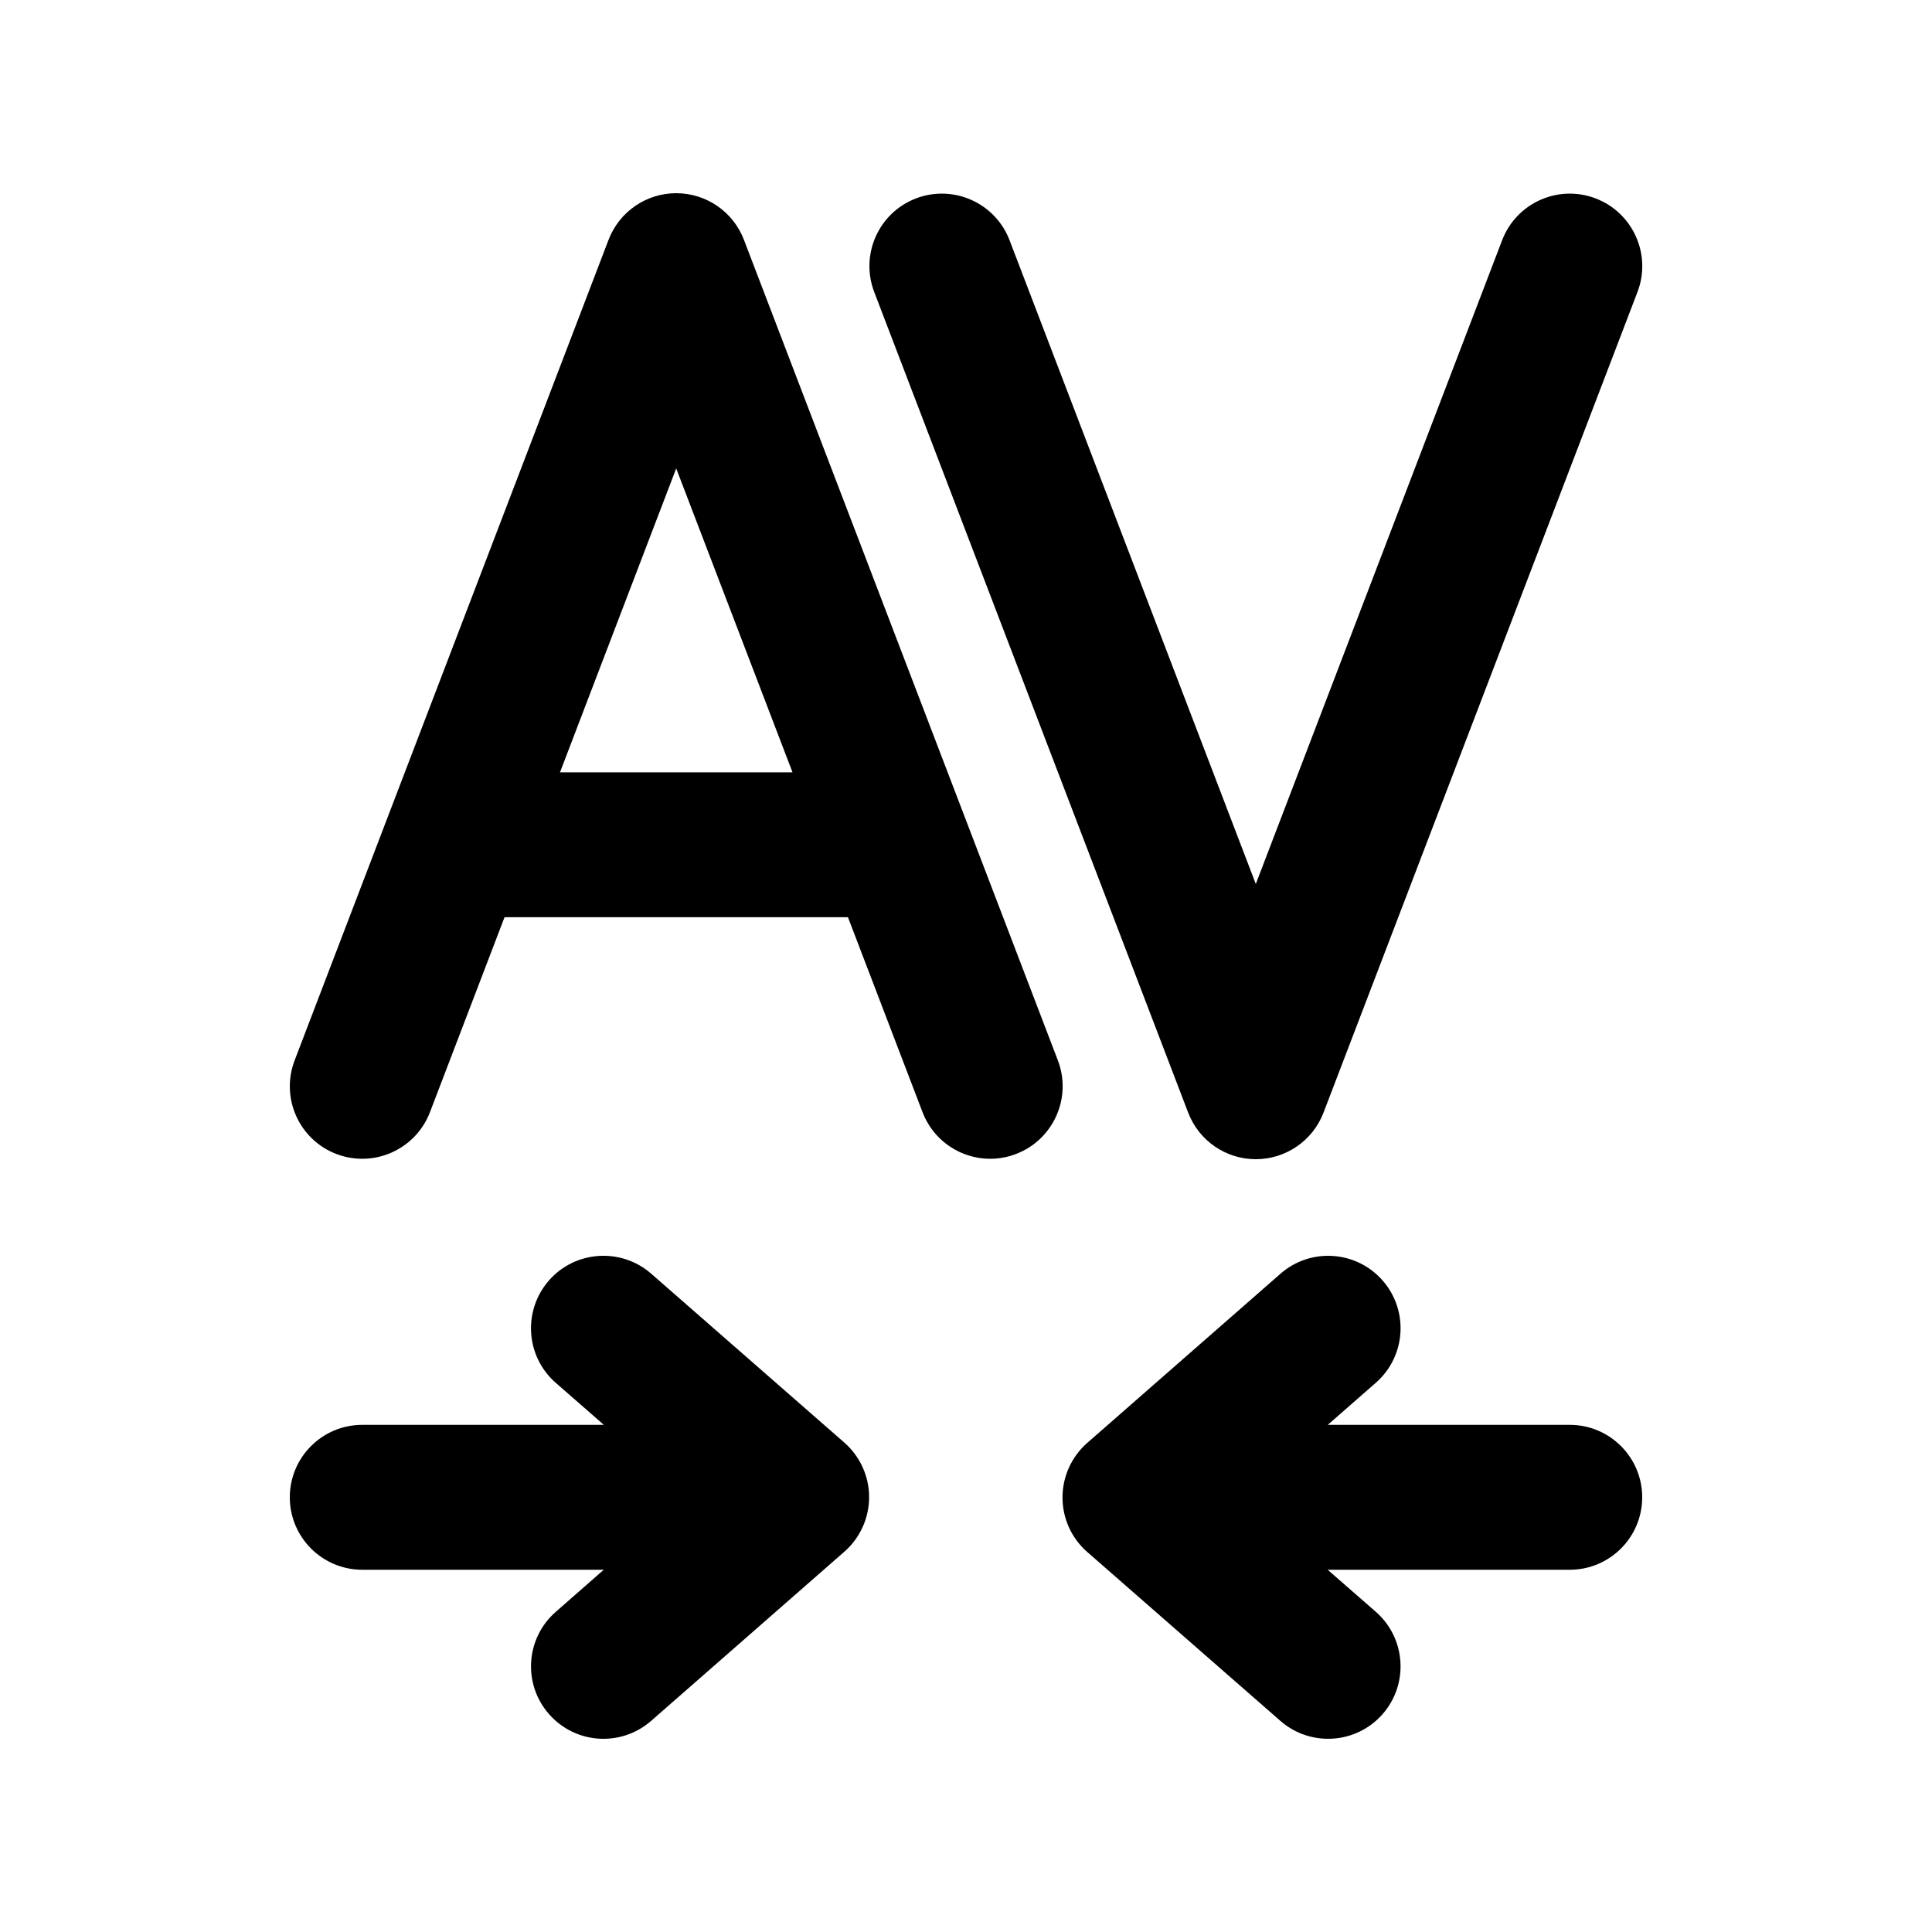 <svg xmlns="http://www.w3.org/2000/svg" viewBox="0 0 20 20" fill="none"><path d="M7.701 2.482C7.59 2.192 7.311 2 7 2C6.689 2 6.411 2.192 6.3 2.482L3.05 10.977C2.902 11.364 3.095 11.798 3.482 11.946C3.869 12.094 4.303 11.9 4.451 11.513L5.223 9.495H8.778L9.55 11.513C9.698 11.9 10.131 12.094 10.518 11.946C10.905 11.798 11.099 11.364 10.951 10.977L7.701 2.482ZM8.204 7.995H5.797L7 4.849L8.204 7.995ZM6.741 13.185C6.429 12.913 5.955 12.944 5.682 13.256C5.41 13.568 5.441 14.042 5.753 14.315L6.251 14.75H3.75C3.336 14.75 3 15.086 3 15.5C3 15.914 3.336 16.25 3.75 16.25H6.25L5.753 16.686C5.441 16.959 5.41 17.433 5.683 17.744C5.956 18.056 6.429 18.087 6.741 17.814L8.741 16.063C8.904 15.92 8.997 15.714 8.997 15.498C8.997 15.282 8.903 15.076 8.741 14.934L6.741 13.185ZM13 12C13.311 12 13.59 11.808 13.701 11.518L16.951 3.023C17.099 2.636 16.905 2.202 16.518 2.054C16.131 1.906 15.698 2.1 15.55 2.487L13 9.151L10.451 2.487C10.303 2.1 9.869 1.906 9.482 2.054C9.095 2.202 8.902 2.636 9.05 3.023L12.3 11.518C12.411 11.808 12.689 12 13 12ZM14.313 17.744C14.041 18.055 13.567 18.087 13.255 17.815L11.255 16.066C11.092 15.924 10.999 15.718 10.999 15.502C10.999 15.286 11.092 15.08 11.255 14.937L13.255 13.186C13.566 12.913 14.04 12.944 14.313 13.256C14.586 13.568 14.554 14.041 14.243 14.314L13.745 14.75H16.25C16.664 14.75 17 15.086 17 15.5C17 15.914 16.664 16.25 16.25 16.25H13.744L14.242 16.685C14.554 16.958 14.586 17.432 14.313 17.744Z" fill="currentColor"/></svg>